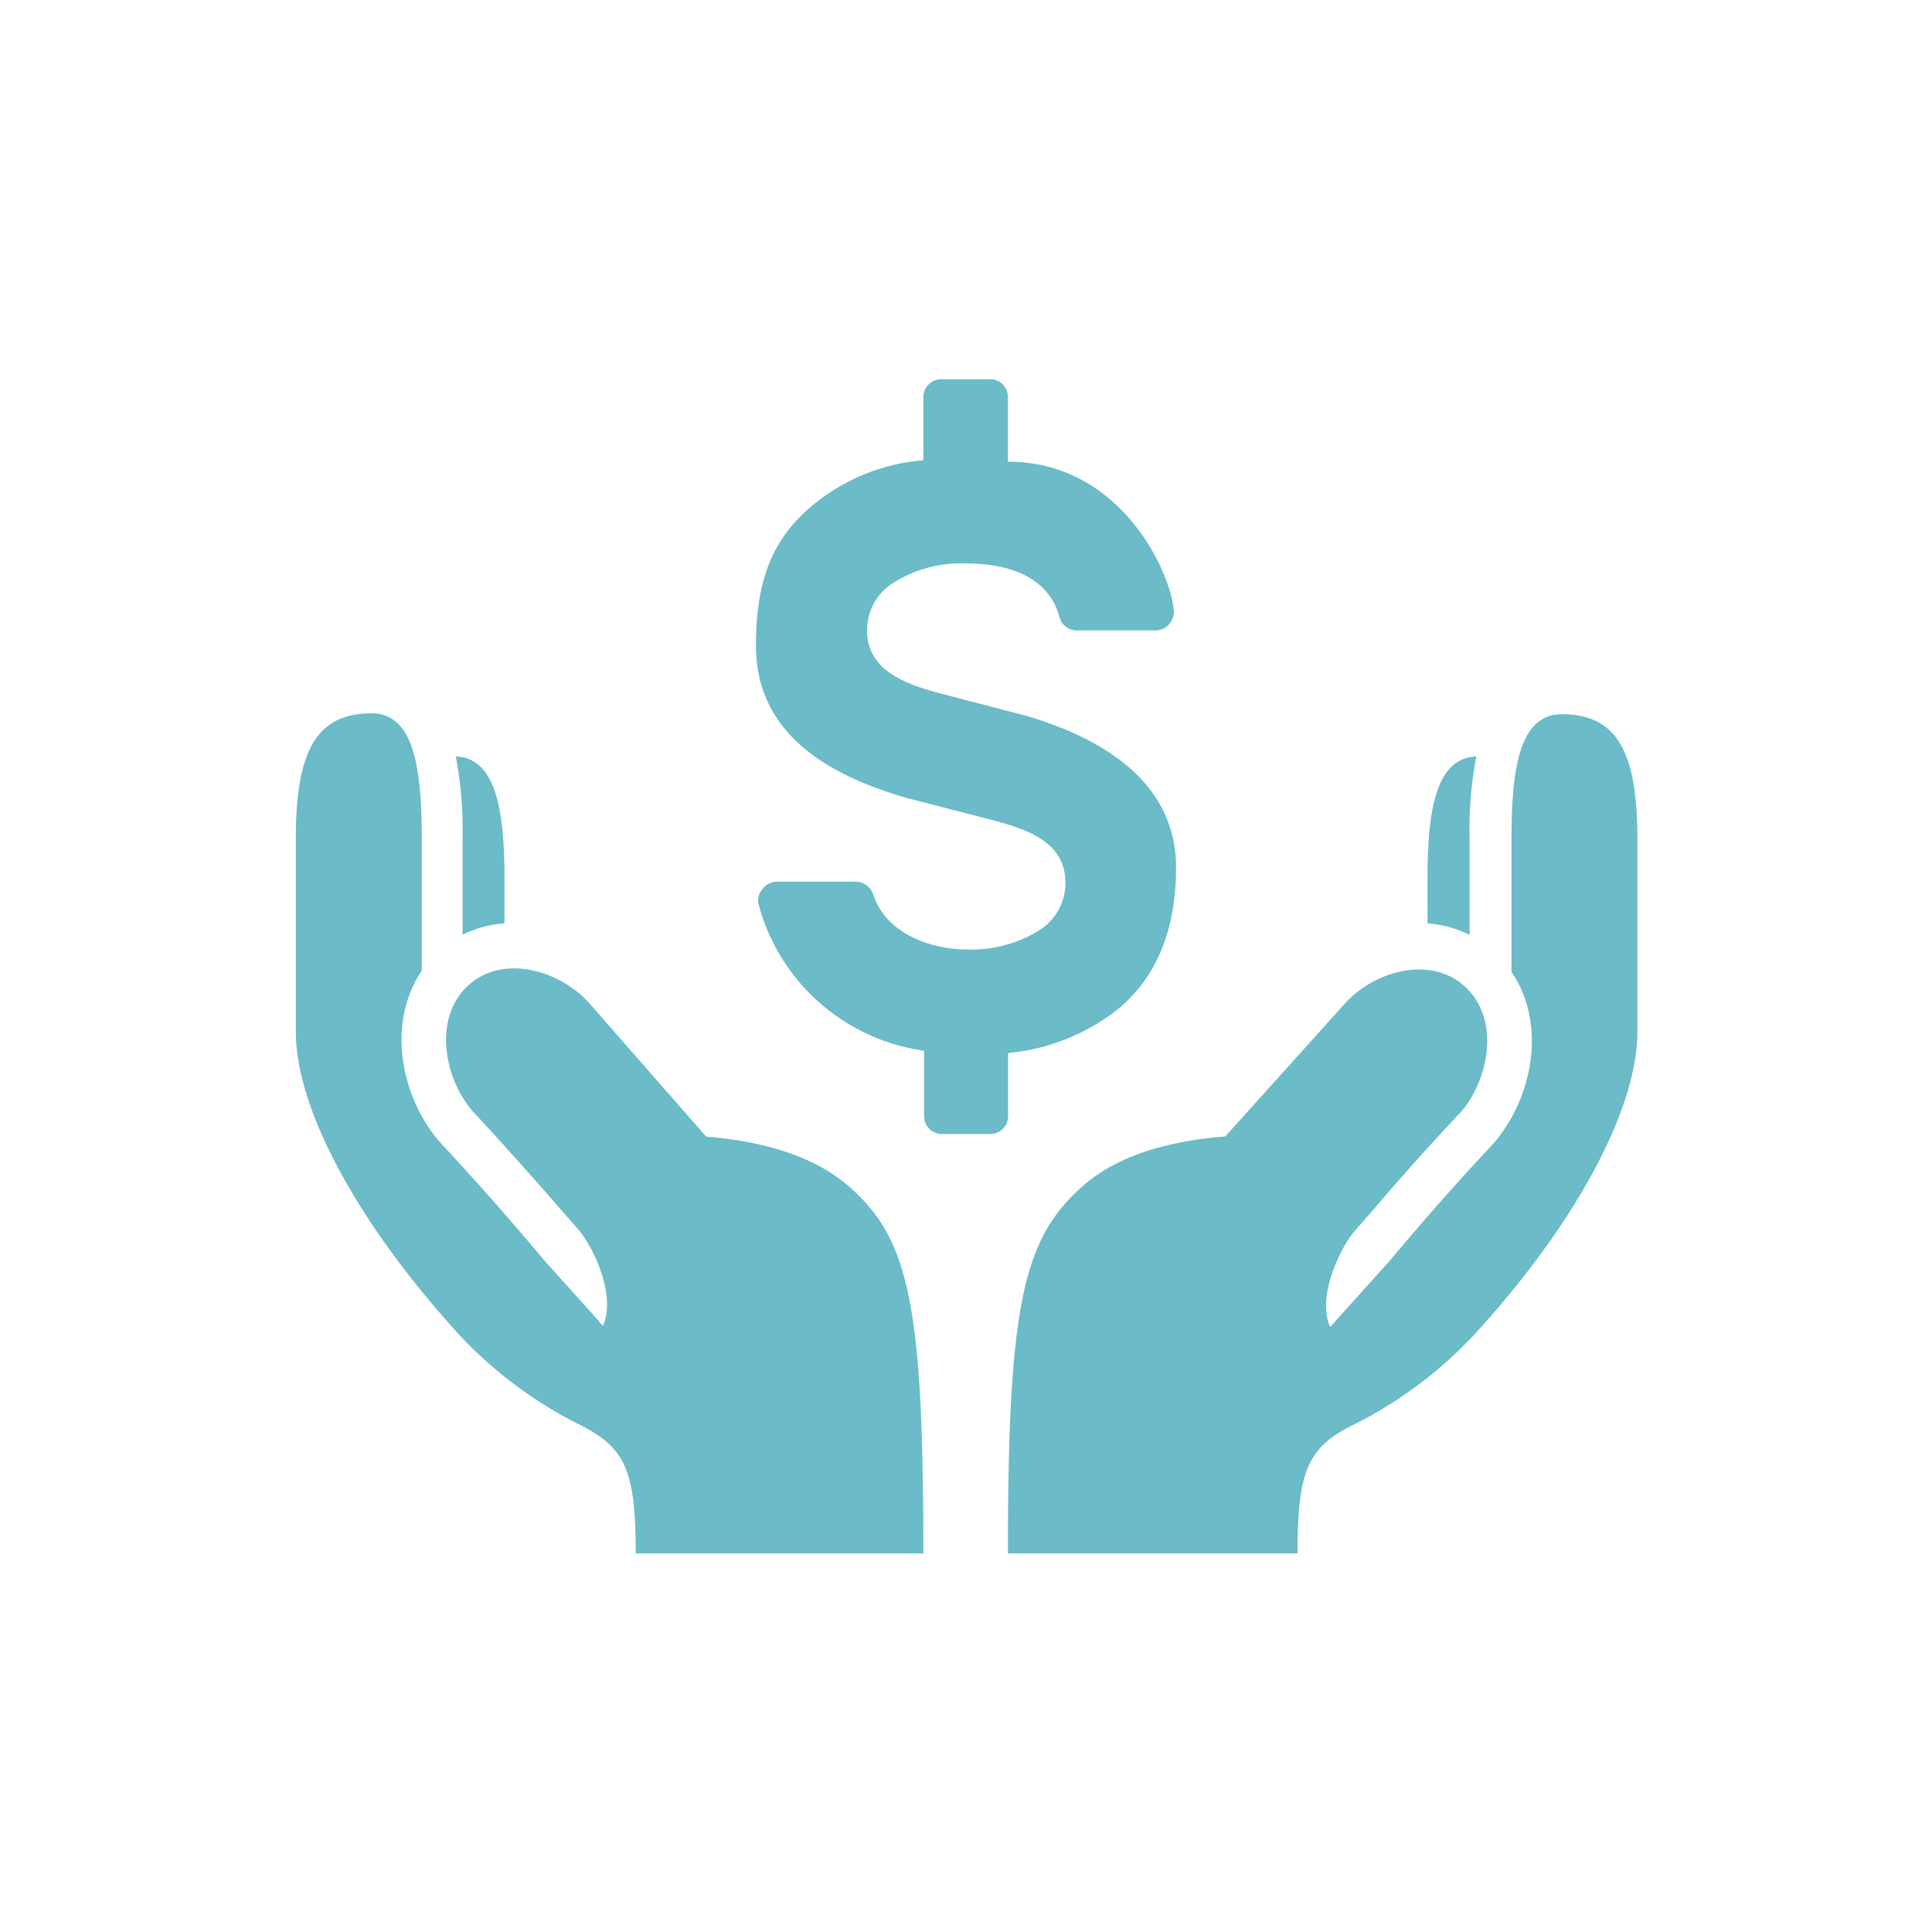 <svg id="b800199c-7b05-4722-8368-e720615f88b3" data-name="Layer 1" xmlns="http://www.w3.org/2000/svg" viewBox="0 0 108.8 108.8"><path d="M26.05,52.64A6.23,6.23,0,0,1,28.41,52V49.53c0-3.89-.47-6.84-2.74-6.93a22.15,22.15,0,0,1,.38,4.57ZM47.7,66.72c-2.36-2-5.8-2.54-7.93-2.71l-6.57-7.5c-1.65-1.86-4.88-2.82-6.85-1s-1.35,5.23.29,7.09c0,0,2,2.13,5,5.58h0l1,1.14c.66.79,2.1,3.52,1.32,5.33a1.36,1.36,0,0,1-.3-.33l-3-3.33c-3.35-4-5.8-6.57-5.82-6.59-2.31-2.61-3.07-6.81-1.09-9.73V47.17c0-4-.47-7-2.83-7-3.25,0-4.26,2.37-4.26,7.09V58.1c0,4.38,3.5,10.63,8.49,16.27a23.87,23.87,0,0,0,7.41,5.82c2.65,1.31,3.24,2.57,3.24,7.29H52C52,73.31,51.17,69.69,47.7,66.72ZM82.76,47.17a21.47,21.47,0,0,1,.38-4.57c-2.28.09-2.75,3-2.75,6.93V52a6.33,6.33,0,0,1,2.37.65Zm-26,40.31H73.07c0-4.72.59-6,3.24-7.29a23.93,23.93,0,0,0,7.42-5.82c5-5.64,8.48-11.89,8.48-16.27V47.31c0-4.72-1-7.09-4.25-7.09-2.37,0-2.84,3-2.84,7v7.52c2,2.92,1.22,7.12-1.08,9.73,0,0-2.48,2.59-5.83,6.59l-3,3.33a1.64,1.64,0,0,1-.31.33c-.77-1.81.67-4.54,1.33-5.33l1-1.14h0c2.94-3.45,5-5.58,5-5.58,1.64-1.86,2.26-5.26.29-7.09s-5.2-.88-6.84,1L69,64c-2.13.17-5.58.69-7.93,2.71C57.64,69.69,56.76,73.31,56.76,87.48Zm0-65.12V26C63,26,65.85,32,66.1,34.33a1.08,1.08,0,0,1-.26.82,1,1,0,0,1-.78.35h-4.4a1,1,0,0,1-1-.77c-.24-.88-1.11-3-5.29-3a7.12,7.12,0,0,0-4.09,1.11,3.12,3.12,0,0,0-1.45,2.66c0,2.19,2,3,4.24,3.58l4.72,1.23c3.39,1,8.44,3.24,8.44,8.55,0,3.52-1.12,6.21-3.31,8a11.7,11.7,0,0,1-6.15,2.44v3.56a1,1,0,0,1-1,1H53.09a1,1,0,0,1-1.05-1V59.17a11.25,11.25,0,0,1-9.34-8.32A1,1,0,0,1,43,50a1,1,0,0,1,.78-.35h4.41a1.08,1.08,0,0,1,1,.76c.7,2.15,3.21,3.06,5.28,3.06a7.23,7.23,0,0,0,4.1-1.11A3.14,3.14,0,0,0,60,49.72c0-2.24-2-3-4.24-3.57L51,44.92c-3.39-1-8.43-3.07-8.43-8.55,0-4,1.11-6.22,3.3-8A11.16,11.16,0,0,1,52,25.92V22.36a1,1,0,0,1,1.05-1h2.62A1,1,0,0,1,56.76,22.36Z" fill="#6bbbc8"/></svg>
